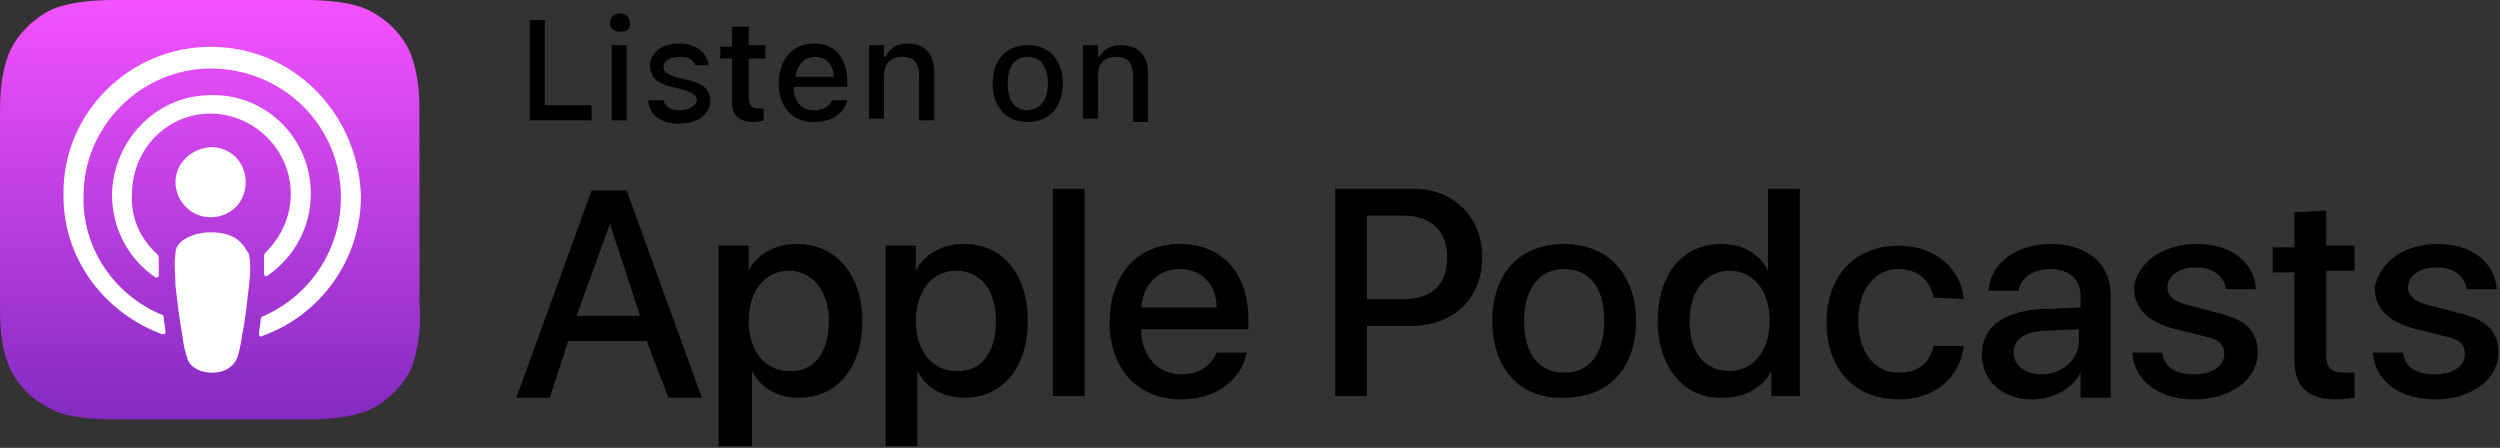 <?xml version="1.0" encoding="utf-8"?>
<!-- Generator: Adobe Illustrator 23.0.1, SVG Export Plug-In . SVG Version: 6.00 Build 0)  -->
<svg version="1.1" id="Layer_1" xmlns="http://www.w3.org/2000/svg" xmlns:xlink="http://www.w3.org/1999/xlink" x="0px" y="0px"
	 viewBox="0 0 149.6 26.8" style="enable-background:new 0 0 149.6 26.8;" xml:space="preserve">
<rect x="0" y="0" width="149.6" height="26.8" fill="#333333" stroke="none"/>
<style type="text/css">
	.st0{fill-rule:evenodd;clip-rule:evenodd;fill:url(#XMLID_2_);}
	.st1{fill:none;}
	.st2{fill:#FFFFFF;}
</style>
<g id="XMLID_632_">
	
		<linearGradient id="XMLID_2_" gradientUnits="userSpaceOnUse" x1="12.58" y1="750" x2="12.58" y2="775.16" gradientTransform="matrix(1 0 0 1 0 -750)">
		<stop  offset="0" style="stop-color:#F452FF"/>
		<stop  offset="1" style="stop-color:#832BC1"/>
	</linearGradient>
	<path id="XMLID_662_" class="st0" d="M24.7,21.8c-0.2,0.6-0.8,1.5-1.6,2.1c-0.5,0.4-1,0.7-1.8,0.9c-0.8,0.2-1.8,0.3-3,0.3H6.9
		c-1.2,0-2.2-0.1-3-0.3c-0.8-0.2-1.3-0.6-1.8-0.9c-0.8-0.6-1.4-1.5-1.6-2.1C0,20.6,0,19.1,0,18.2l0,0V6.9l0,0C0,6,0,4.6,0.5,3.3
		c0.2-0.6,0.8-1.5,1.6-2.1c0.5-0.4,1-0.7,1.8-0.9C4.7,0.1,5.7,0,6.9,0l0,0h11.3l0,0c1.2,0,2.2,0.1,3,0.3C22,0.5,22.6,0.9,23,1.2
		c0.8,0.6,1.4,1.5,1.6,2.1c0.5,1.3,0.5,2.7,0.5,3.6v11.3C25.2,19.1,25.1,20.6,24.7,21.8z"/>
	<path id="XMLID_660_" class="st1" d="M24.7,21.8c-0.2,0.6-0.8,1.5-1.6,2.1c-0.5,0.4-1,0.7-1.8,0.9c-0.8,0.2-1.8,0.3-3,0.3H6.9
		c-1.2,0-2.2-0.1-3-0.3c-0.8-0.2-1.3-0.6-1.8-0.9c-0.8-0.6-1.4-1.5-1.6-2.1C0,20.6,0,19.1,0,18.2l0,0V6.9l0,0C0,6,0,4.6,0.5,3.3
		c0.2-0.6,0.8-1.5,1.6-2.1c0.5-0.4,1-0.7,1.8-0.9C4.7,0.1,5.7,0,6.9,0l0,0h11.3l0,0c1.2,0,2.2,0.1,3,0.3C22,0.5,22.6,0.9,23,1.2
		c0.8,0.6,1.4,1.5,1.6,2.1c0.5,1.3,0.5,2.7,0.5,3.6v11.3C25.2,19.1,25.1,20.6,24.7,21.8z"/>
	<g id="XMLID_648_">
		<g>
			<path class="st2" d="M14.4,14.5c-0.4-0.4-1-0.6-1.8-0.6s-1.5,0.3-1.8,0.6c-0.2,0.2-0.3,0.4-0.3,0.7c-0.1,0.6,0,1.1,0,1.9
				c0.1,0.8,0.2,1.8,0.4,2.9c0.1,0.8,0.2,1.1,0.3,1.4c0.1,0.5,0.7,0.9,1.5,0.9s1.3-0.4,1.5-0.9c0.1-0.3,0.2-0.7,0.3-1.4
				c0.2-1,0.3-2.1,0.4-2.9c0.1-0.8,0.1-1.3,0-1.9C14.7,14.9,14.6,14.7,14.4,14.5z M10.5,10.9c0,1.1,0.9,2.1,2.1,2.1s2.1-0.9,2.1-2.1
				s-0.9-2.1-2.1-2.1C11.4,8.9,10.5,9.8,10.5,10.9z M12.6,2.8c-4.8,0-8.8,3.9-8.8,8.7c-0.1,3.9,2.4,7.2,5.9,8.5c0.1,0,0.2,0,0.2-0.1
				c0-0.3-0.1-0.6-0.1-0.9c0-0.1-0.1-0.2-0.2-0.2c-2.8-1.2-4.7-4-4.6-7.1c0-4.2,3.5-7.6,7.6-7.6c4.3,0,7.8,3.4,7.8,7.7
				c0,3.2-1.9,5.9-4.6,7.1c-0.1,0-0.2,0.1-0.2,0.2c0,0.3-0.1,0.6-0.1,0.9c0,0.1,0.1,0.2,0.2,0.1c3.4-1.2,5.9-4.5,5.9-8.4
				C21.4,6.7,17.5,2.8,12.6,2.8z M12.4,6.8c2.7-0.1,5,2.1,5,4.8c0,1.4-0.6,2.6-1.5,3.5c-0.1,0.1-0.1,0.2-0.1,0.3c0,0.3,0,0.6,0,1
				c0,0.1,0.1,0.2,0.2,0.1c1.6-1.1,2.6-2.9,2.6-4.9c0-3.4-2.8-6.1-6.2-5.9c-3.1,0.1-5.6,2.7-5.7,5.9c0,2.1,1,3.9,2.6,5
				c0.1,0,0.2,0,0.2-0.1c0-0.4,0-0.7,0-1c0-0.1,0-0.2-0.1-0.3c-1-0.9-1.6-2.2-1.5-3.6C7.9,9,9.9,6.9,12.4,6.8z"/>
		</g>
	</g>
</g>
<g>
	<path d="M38.7,20.4H34l-1.1,3.4h-2l4.5-12.4h2.1l4.5,12.4h-2L38.7,20.4z M34.5,18.9h3.8l-1.8-5.5h0L34.5,18.9z"/>
	<path d="M51.6,19.2c0,2.8-1.5,4.6-3.8,4.6c-1.3,0-2.3-0.6-2.8-1.6h0v4.5H43V14.7h1.8v1.5h0c0.5-1,1.6-1.6,2.9-1.6
		C50,14.6,51.6,16.4,51.6,19.2z M49.6,19.2c0-1.8-1-3-2.4-3c-1.4,0-2.4,1.2-2.4,3c0,1.8,1,3,2.4,3C48.7,22.3,49.6,21.1,49.6,19.2z"
		/>
	<path d="M61.5,19.2c0,2.8-1.5,4.6-3.8,4.6c-1.3,0-2.3-0.6-2.8-1.6h0v4.5H53V14.7h1.8v1.5h0c0.5-1,1.6-1.6,2.9-1.6
		C60,14.6,61.5,16.4,61.5,19.2z M59.6,19.2c0-1.8-0.9-3-2.4-3c-1.4,0-2.4,1.2-2.4,3c0,1.8,1,3,2.4,3C58.7,22.3,59.6,21.1,59.6,19.2z
		"/>
	<path d="M63,11.3h1.9v12.4H63V11.3z"/>
	<path d="M74.6,21.1c-0.3,1.6-1.8,2.8-3.9,2.8c-2.6,0-4.3-1.8-4.3-4.6s1.6-4.7,4.2-4.7c2.5,0,4.1,1.7,4.1,4.5v0.6h-6.4v0.1
		c0,1.5,1,2.6,2.4,2.6c1,0,1.8-0.5,2.1-1.3L74.6,21.1L74.6,21.1z M68.3,18.4h4.5c0-1.4-0.9-2.3-2.2-2.3C69.3,16.1,68.4,17,68.3,18.4
		z"/>
	<path d="M84.6,11.3c2.4,0,4.1,1.7,4.1,4.1c0,2.4-1.7,4.1-4.2,4.1h-2.7v4.2h-1.9V11.3H84.6z M81.8,17.9h2.2c1.7,0,2.6-0.9,2.6-2.5
		s-1-2.5-2.6-2.5h-2.2C81.8,13,81.8,17.9,81.8,17.9z"/>
	<path d="M89.3,19.2c0-2.9,1.7-4.6,4.3-4.6c2.6,0,4.3,1.8,4.3,4.6c0,2.9-1.7,4.6-4.3,4.6C91,23.9,89.3,22.1,89.3,19.2z M96,19.2
		c0-2-0.9-3.1-2.4-3.1s-2.4,1.2-2.4,3.1c0,2,0.9,3.1,2.4,3.1S96,21.2,96,19.2z"/>
	<path d="M99.2,19.2c0-2.8,1.5-4.6,3.8-4.6c1.3,0,2.3,0.6,2.8,1.6h0v-4.9h1.9v12.4H106v-1.5h0c-0.5,1-1.6,1.6-2.9,1.6
		C100.8,23.9,99.2,22,99.2,19.2z M101.1,19.2c0,1.9,0.9,3,2.4,3c1.4,0,2.4-1.2,2.4-3c0-1.8-1-3-2.4-3
		C102.1,16.2,101.1,17.4,101.1,19.2z"/>
	<path d="M115.7,17.8c-0.2-1-0.9-1.7-2.1-1.7c-1.4,0-2.4,1.2-2.4,3.1c0,1.9,1,3.1,2.4,3.1c1.2,0,1.9-0.6,2.1-1.6h1.8
		c-0.2,1.9-1.7,3.2-3.9,3.2c-2.6,0-4.3-1.8-4.3-4.6c0-2.8,1.7-4.6,4.3-4.6c2.3,0,3.8,1.5,3.9,3.2L115.7,17.8L115.7,17.8z"/>
	<path d="M118.6,21.2c0-1.6,1.2-2.5,3.4-2.7l2.5-0.1v-0.7c0-1-0.7-1.6-1.8-1.6c-1,0-1.8,0.5-1.9,1.3H119c0.1-1.6,1.6-2.8,3.7-2.8
		c2.2,0,3.6,1.2,3.6,3v6.2h-1.8v-1.5h0c-0.5,1-1.7,1.6-2.9,1.6C119.8,23.9,118.6,22.8,118.6,21.2z M124.4,20.4v-0.7l-2.2,0.1
		c-1.1,0.1-1.7,0.5-1.7,1.3c0,0.8,0.7,1.3,1.7,1.3C123.4,22.4,124.4,21.5,124.4,20.4z"/>
	<path d="M131.5,14.6c2,0,3.4,1.1,3.5,2.7h-1.8c-0.1-0.8-0.8-1.3-1.8-1.3c-1,0-1.7,0.5-1.7,1.2c0,0.5,0.4,0.9,1.4,1.1l1.5,0.4
		c1.8,0.4,2.5,1.1,2.5,2.4c0,1.6-1.6,2.8-3.8,2.8c-2.1,0-3.6-1.1-3.7-2.8h1.8c0.1,0.9,0.8,1.3,1.9,1.3c1.1,0,1.8-0.5,1.8-1.2
		c0-0.6-0.3-0.9-1.3-1.1l-1.6-0.4c-1.6-0.4-2.5-1.2-2.5-2.5C127.9,15.7,129.4,14.6,131.5,14.6z"/>
	<path d="M139.2,12.6v2.1h1.7v1.5h-1.7v5c0,0.8,0.3,1.1,1.1,1.1c0.2,0,0.5,0,0.6,0v1.5c-0.2,0-0.6,0.1-1,0.1c-1.8,0-2.6-0.7-2.6-2.4
		v-5.2H136v-1.5h1.3v-2.1L139.2,12.6L139.2,12.6z"/>
	<path d="M145.9,14.6c2,0,3.4,1.1,3.5,2.7h-1.8c-0.1-0.8-0.8-1.3-1.8-1.3c-1,0-1.7,0.5-1.7,1.2c0,0.5,0.4,0.9,1.4,1.1l1.5,0.4
		c1.8,0.4,2.5,1.1,2.5,2.4c0,1.6-1.6,2.8-3.8,2.8c-2.1,0-3.6-1.1-3.7-2.8h1.8c0.1,0.9,0.8,1.3,1.9,1.3c1.1,0,1.8-0.5,1.8-1.2
		c0-0.6-0.3-0.9-1.3-1.1l-1.6-0.4c-1.6-0.4-2.5-1.2-2.5-2.5C142.4,15.7,143.8,14.6,145.9,14.6z"/>
</g>
<g>
	<path d="M35.4,7.2h-3.7v-6h0.9v5.1h2.8L35.4,7.2L35.4,7.2z"/>
	<path d="M36.5,1.4c0-0.3,0.2-0.6,0.6-0.6c0.3,0,0.6,0.2,0.6,0.6s-0.2,0.5-0.6,0.5C36.8,1.9,36.5,1.7,36.5,1.4z M36.6,2.7h0.9v4.5
		h-0.9V2.7z"/>
	<path d="M40.6,2.6c1,0,1.7,0.5,1.8,1.3h-0.8c-0.1-0.3-0.4-0.5-0.9-0.5S39.7,3.6,39.7,4c0,0.3,0.2,0.4,0.7,0.6l0.8,0.2
		c0.9,0.2,1.3,0.6,1.3,1.2c0,0.9-0.8,1.4-1.9,1.4S38.8,6.8,38.8,6h0.9c0.1,0.4,0.4,0.6,1,0.6c0.5,0,1-0.3,1-0.6
		c0-0.3-0.2-0.4-0.7-0.6l-0.8-0.2c-0.9-0.2-1.3-0.6-1.3-1.3C38.9,3.2,39.6,2.6,40.6,2.6z"/>
	<path d="M44.8,1.6v1.1h1v0.8h-1v2.3c0,0.5,0.2,0.7,0.6,0.7c0.1,0,0.2,0,0.3,0v0.7c-0.1,0-0.3,0.1-0.5,0.1c-1,0-1.4-0.4-1.4-1.2V3.5
		h-0.7V2.8h0.7V1.6H44.8z"/>
	<path d="M50.7,6c-0.2,0.8-0.9,1.3-2,1.3c-1.3,0-2.1-0.9-2.1-2.3s0.8-2.4,2.1-2.4c1.3,0,2,0.9,2,2.3v0.3h-3.2v0.1
		c0,0.8,0.5,1.3,1.2,1.3c0.5,0,0.9-0.2,1.1-0.6C49.9,6,50.7,6,50.7,6z M47.6,4.6h2.3c0-0.7-0.5-1.2-1.1-1.2
		C48.1,3.4,47.7,3.9,47.6,4.6z"/>
	<path d="M52,2.7h0.9v0.7h0.1c0.2-0.5,0.7-0.8,1.3-0.8c1,0,1.6,0.6,1.6,1.7v2.9h-0.9V4.5c0-0.7-0.3-1.1-1-1.1s-1.1,0.4-1.1,1.1v2.6
		H52V2.7z"/>
	<path d="M59.4,5c0-1.4,0.8-2.3,2.1-2.3c1.3,0,2.1,0.9,2.1,2.3s-0.8,2.3-2.1,2.3C60.2,7.3,59.4,6.4,59.4,5z M62.7,5
		c0-1-0.4-1.6-1.2-1.6S60.3,4,60.3,5s0.4,1.6,1.2,1.6C62.3,6.5,62.7,6,62.7,5z"/>
	<path d="M64.8,2.7h0.9v0.7h0.1C66,3,66.4,2.7,67.1,2.7c1,0,1.6,0.6,1.6,1.7v2.9h-0.9V4.5c0-0.7-0.3-1.1-1-1.1s-1.1,0.4-1.1,1.1v2.6
		h-0.9C64.8,7.2,64.8,2.7,64.8,2.7z"/>
</g>
</svg>
